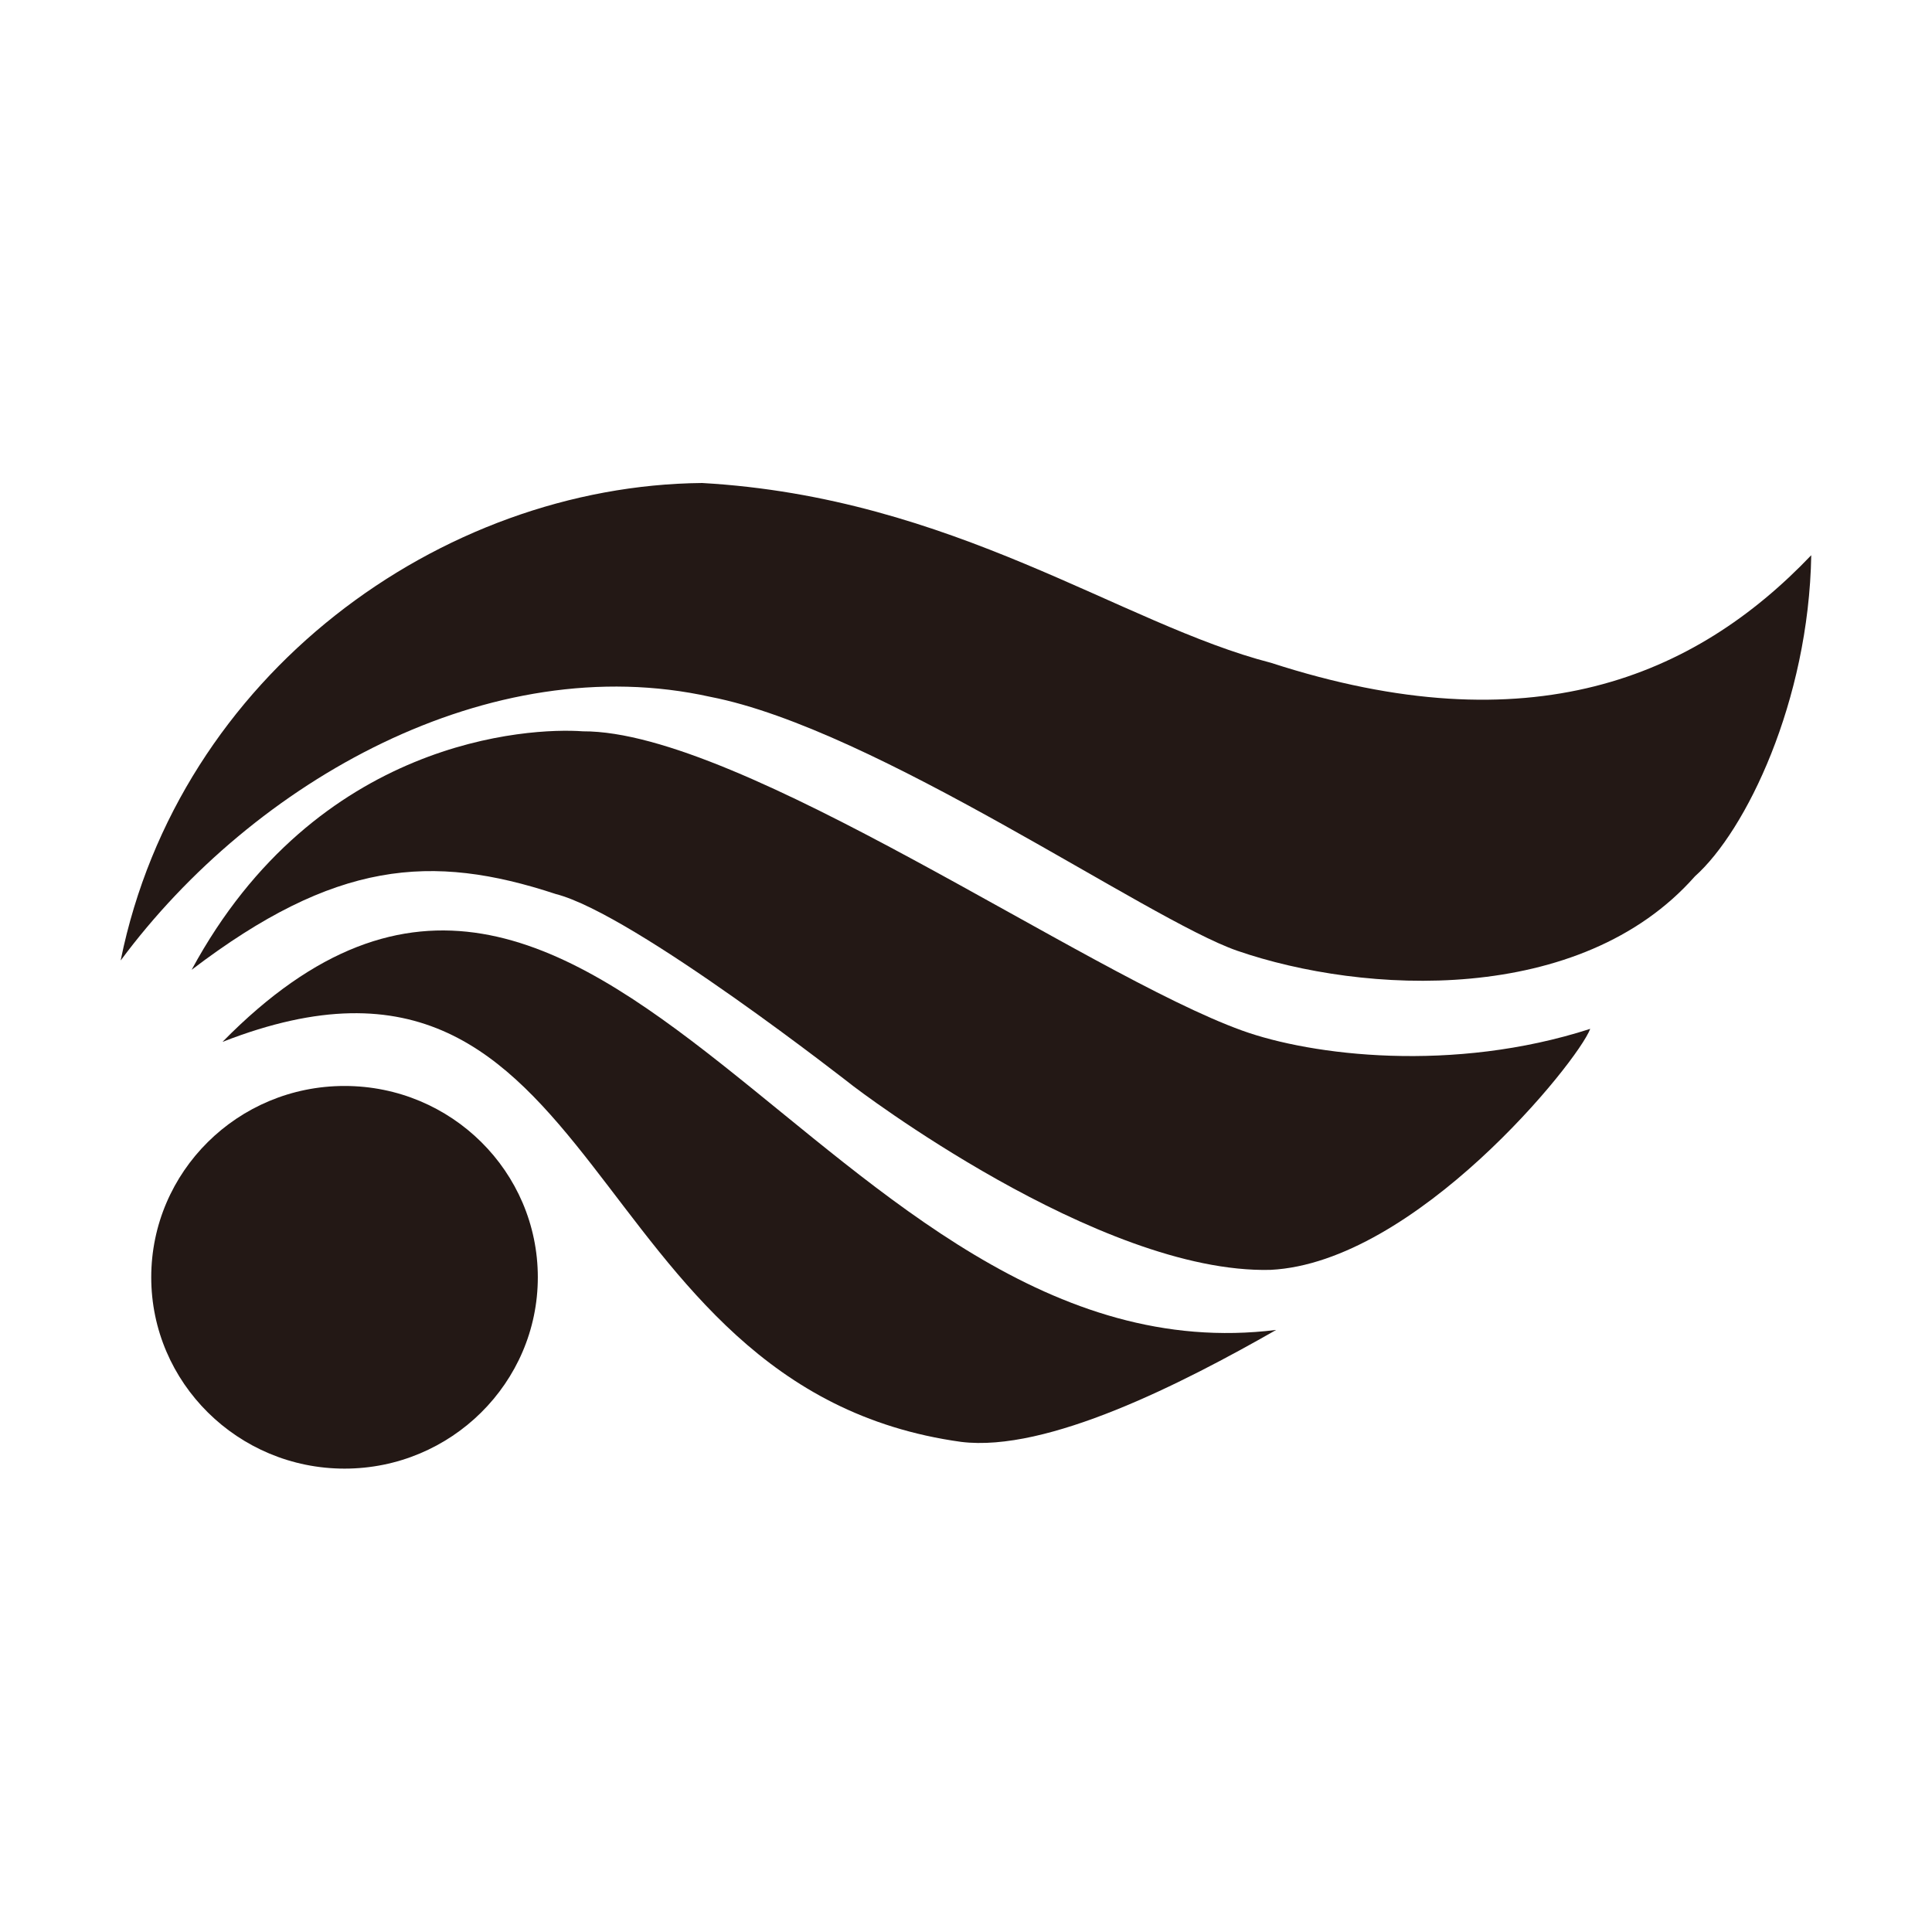 <svg xmlns="http://www.w3.org/2000/svg" width="32" height="32" fill="none" viewBox="0 0 32 32"><path fill="#231815" d="M8.908 21.156C8.908 22.903 7.472 24.325 5.707 24.325 3.942 24.325 2.505 22.903 2.505 21.156 2.505 19.409 3.936 17.987 5.707 17.987 7.478 17.987 8.908 19.409 8.908 21.156ZM2 15.901C2.963 11.175 7.296 8.041 11.629 8 15.8 8.237 18.57 10.34 21.054 10.979 25.344 12.371 28.073 11.216 30 9.196 29.958 11.619 28.917 13.763 28.073 14.515 26.176 16.665 22.586 16.47 20.491 15.747 18.995 15.226 14.513 12.075 11.766 11.542 8.116 10.73 4.208 12.928 2 15.907"/><path fill="#231815" d="M3.174 16.063C5.245 12.231 8.764 12.047 9.655 12.113C12.27 12.101 17.991 16.14 20.576 17.07C21.725 17.485 24.065 17.775 26.339 17.041C26.136 17.585 23.443 20.914 21.043 21.033C18.195 21.104 14.131 17.988 14.131 17.988C14.131 17.988 10.505 15.139 9.206 14.808C7.142 14.127 5.544 14.257 3.174 16.063Z"/><path fill="#231815" d="M3.688 17.254C9.893 10.94 13.687 22.952 21.137 22.028C19.581 22.916 17.343 24.059 15.919 23.882C9.486 22.993 10.12 14.748 3.693 17.254"/></svg>